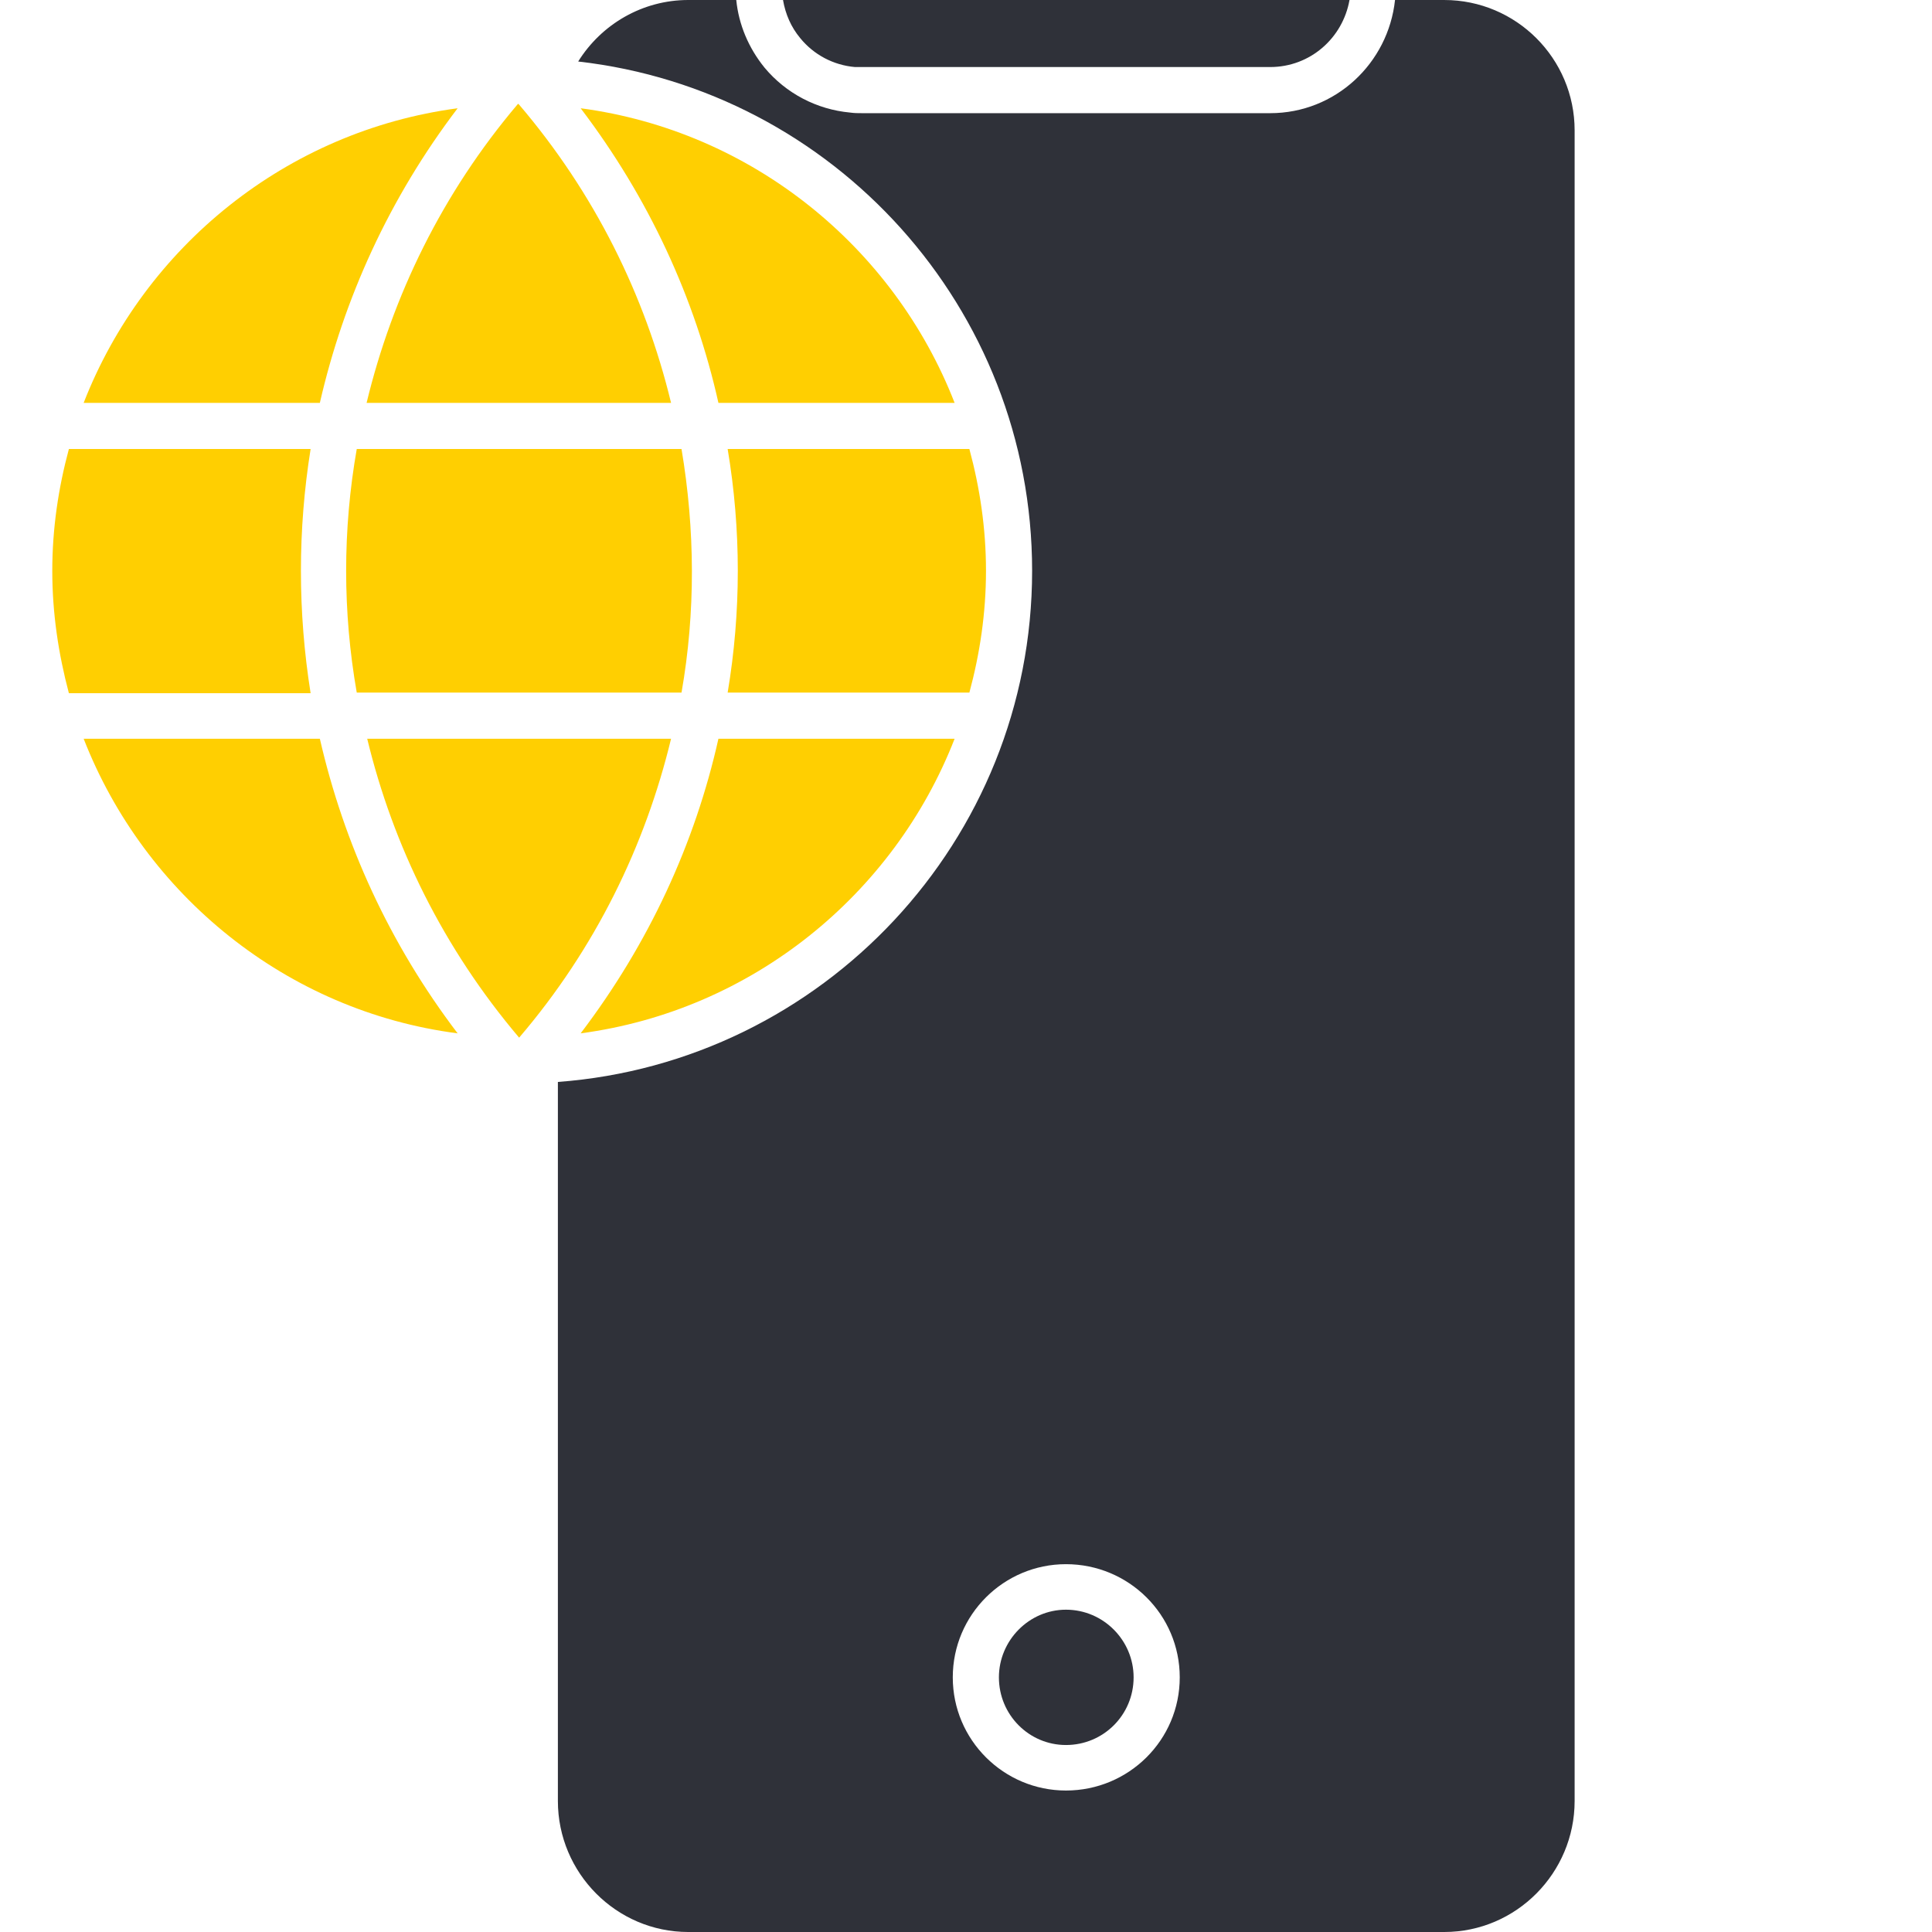 <?xml version="1.0" encoding="UTF-8"?> <!-- Creator: CorelDRAW 2021 (64-Bit) --> <svg xmlns="http://www.w3.org/2000/svg" xmlns:xlink="http://www.w3.org/1999/xlink" xmlns:xodm="http://www.corel.com/coreldraw/odm/2003" xml:space="preserve" width="472px" height="472px" style="shape-rendering:geometricPrecision; text-rendering:geometricPrecision; image-rendering:optimizeQuality; fill-rule:evenodd; clip-rule:evenodd" viewBox="0 0 31.41 31.41"> <defs> <style type="text/css"> <![CDATA[ .fil2 {fill:none} .fil1 {fill:#2F3139;fill-rule:nonzero} .fil0 {fill:#FFCF01;fill-rule:nonzero} ]]> </style> </defs> <g id="Слой_x0020_1">  <g id="_1764570028256"> <g> <path class="fil0" d="M0.85 9.28c0,-0.69 0.1,-1.35 0.27,-1.98l3.93 0c-0.21,1.31 -0.21,2.65 0,3.97l-3.93 0c-0.17,-0.64 -0.27,-1.3 -0.27,-1.99l0 0zm0.51 2.73l3.84 0c0.39,1.7 1.13,3.33 2.24,4.79 -2.78,-0.36 -5.09,-2.25 -6.08,-4.79zm6.08 -10.25c-1.11,1.46 -1.85,3.09 -2.24,4.79l-3.84 0c0.99,-2.54 3.3,-4.42 6.08,-4.79l0 0zm4.24 4.79c-0.38,-1.7 -1.13,-3.33 -2.24,-4.79 2.78,0.37 5.09,2.25 6.08,4.79l-3.84 0zm0 5.46l3.84 0c-0.99,2.54 -3.3,4.42 -6.08,4.79 1.11,-1.46 1.86,-3.09 2.24,-4.79zm-0.77 0c-0.42,1.74 -1.23,3.41 -2.47,4.86 -1.23,-1.45 -2.05,-3.12 -2.47,-4.86l4.94 0zm5.12 -2.73c0,0.69 -0.1,1.35 -0.27,1.98l-3.93 0c0.22,-1.31 0.22,-2.65 0,-3.96l3.93 0c0.17,0.63 0.27,1.29 0.27,1.98l0 0zm-7.6 -7.59c1.24,1.45 2.06,3.12 2.48,4.86l-4.95 0c0.42,-1.74 1.23,-3.41 2.46,-4.86l0.01 0 0 0zm-2.63 5.61l5.28 0c0.22,1.31 0.23,2.65 0,3.96l-5.28 0c-0.23,-1.31 -0.23,-2.65 0,-3.96l0 0z"></path> <g> <path class="fil1" d="M21.94 0c-0.11,0.62 -0.64,1.09 -1.29,1.09l-6.63 0c-0.04,0 -0.08,0 -0.12,0 -0.35,-0.03 -0.67,-0.2 -0.89,-0.47 -0.15,-0.18 -0.24,-0.39 -0.28,-0.62l9.21 0z"></path> <path class="fil1" d="M23.48 0l-0.8 0c-0.11,1.03 -0.97,1.84 -2.03,1.84l-6.63 0c-0.07,0 -0.13,0 -0.2,-0.01 -0.54,-0.05 -1.04,-0.31 -1.39,-0.73 -0.26,-0.32 -0.42,-0.7 -0.46,-1.1l-0.78 0c-0.74,0 -1.41,0.39 -1.79,1 4.15,0.47 7.38,4 7.38,8.28 0,4.39 -3.41,7.99 -7.71,8.31l0 11.69c0,1.17 0.95,2.13 2.12,2.13l12.29 0c1.17,0 2.12,-0.96 2.12,-2.13l0 -27.16c0,-1.17 -0.95,-2.12 -2.12,-2.12l0 0zm-6.15 29.11c-1.01,0 -1.84,-0.82 -1.84,-1.84 0,-1.02 0.83,-1.84 1.84,-1.84 1.02,0 1.85,0.82 1.85,1.84 0,1.02 -0.83,1.84 -1.85,1.84z"></path> <path class="fil1" d="M18.43 27.27c0,0.61 -0.49,1.1 -1.1,1.1 -0.6,0 -1.09,-0.49 -1.09,-1.1 0,-0.6 0.49,-1.1 1.09,-1.1 0.61,0 1.1,0.5 1.1,1.1z"></path> </g> </g> <rect class="fil2" width="31.41" height="31.41"></rect> </g> </g> </svg> 